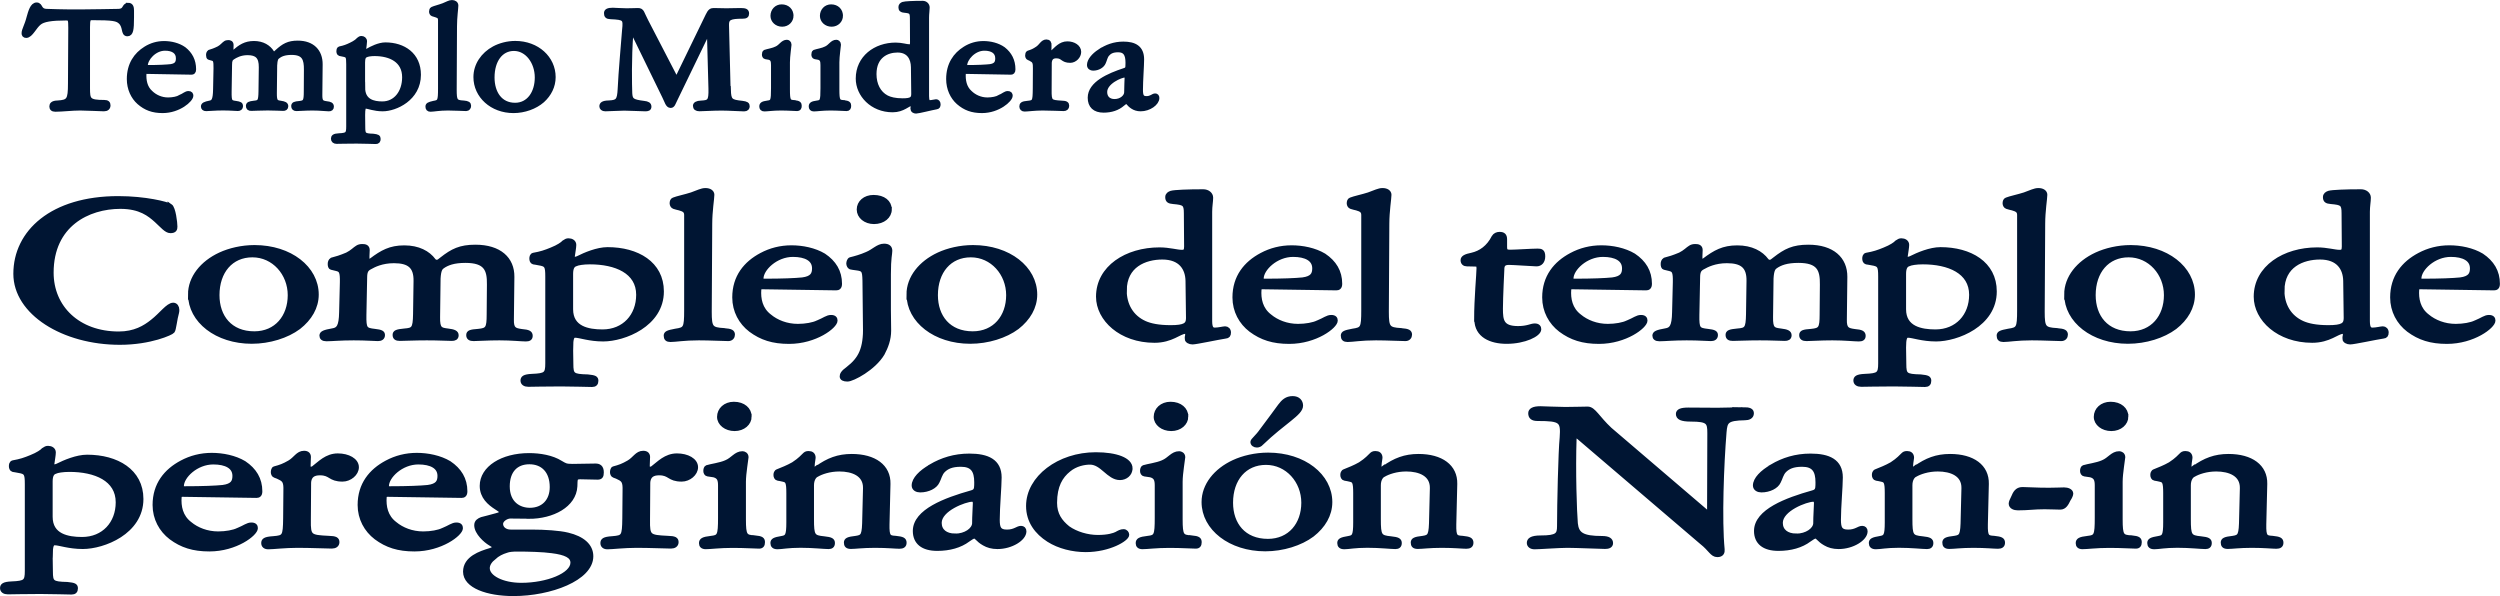<?xml version="1.0" encoding="UTF-8"?>
<svg id="_レイヤー_2" data-name="レイヤー 2" xmlns="http://www.w3.org/2000/svg" viewBox="0 0 409.54 97.63">
  <defs>
    <style>
      .cls-1 {
        fill: #001533;
        stroke: #001533;
        stroke-miterlimit: 10;
        stroke-width: .75px;
      }
    </style>
  </defs>
  <g id="_レイヤー_1-2" data-name="レイヤー 1">
    <path class="cls-1" d="M27.87,33.74c.55.37.82,2.77.82,3.38,0,.4-.08.7-.78.7-.66,0-1.33-.85-2.3-1.73-1.09-.97-2.61-2.25-5.89-2.25-5.3,0-11.31,2.95-11.31,10.83,0,5.72,4.37,10.01,11.04,10.01,2.61,0,4.29-1,5.54-2.01,1.44-1.12,2.54-2.71,3.39-2.71.39,0,.62.37.62.79,0,.15,0,.27-.04.43-.31,1.03-.47,2.83-.7,3.07-.16.24-3.59,1.86-8.62,1.86-9.28,0-17.08-4.9-17.08-11.26,0-6.82,5.97-12.35,16.81-12.35,4.45,0,8,.91,8.5,1.25ZM31.17,48.25c0-2.74,1.95-5.17,4.91-6.54,1.52-.7,3.51-1.19,5.62-1.19,5.85,0,10.14,3.44,10.14,7.73,0,2.07-1.09,3.92-2.92,5.35-1.91,1.43-4.8,2.34-7.68,2.34-5.73,0-10.06-3.41-10.06-7.7ZM35.58,48.35c0,3.56,2.11,6.3,6.08,6.3,3.63,0,5.85-2.74,5.85-6.3s-2.65-6.57-6.16-6.57-5.77,2.68-5.77,6.57ZM71.6,42.93c.27,0,.47-.24.78-.46,1.75-1.37,3-2.01,5.5-2.01,3.94,0,6.05,1.98,6.01,4.9l-.08,6.97c-.04,1.61.47,1.79,1.68,1.95,1.09.09,1.4.27,1.4.73,0,.4-.23.55-.74.55-.74,0-2.3-.18-4.33-.18s-3.43.12-4.25.12c-.55,0-.82-.18-.82-.61s.31-.55,1.6-.64c1.52-.15,1.75-.43,1.75-2.74l.04-4.9c.04-2.5-.55-3.92-3.9-3.92-1.95,0-3,.43-3.74.94-.35.24-.62.58-.7,1.98l-.08,6.33c-.04,2.01.43,2.1,1.64,2.25,1.01.12,1.4.3,1.4.73s-.31.55-.74.55c-.82,0-2.03-.09-4.1-.09s-3.63.09-4.41.09c-.55,0-.82-.15-.82-.61,0-.4.27-.55,1.56-.67,1.48-.12,1.75-.3,1.79-2.71l.08-5.45c.04-2.4-1.09-3.29-3.59-3.29-1.99,0-3.28.67-3.94,1.04-.58.3-.82.67-.82,1.7l-.12,6.09c-.04,2.34.16,2.5,1.75,2.68,1.05.12,1.29.27,1.29.64,0,.46-.35.61-.78.61-.74,0-1.83-.12-3.98-.12s-3.59.15-4.45.15c-.55,0-.78-.21-.78-.55,0-.4.43-.58,1.79-.82.94-.15,1.4-.61,1.44-3.04l.12-4.84c.04-1.77-.16-2.07-.9-2.25l-.86-.21c-.16-.03-.23-.27-.23-.58,0-.27.08-.52.31-.67.7-.18,1.44-.4,2.5-.85.82-.4,1.29-.94,1.68-1.16.23-.15.47-.21.82-.21.43,0,.82.09.82.61,0,.18-.04.76-.04,1v.4c0,.27.08.43.31.43.12,0,.23-.06.39-.15,1.75-1.31,3.08-2.07,5.38-2.07s3.9.88,4.8,2.1c.16.21.39.27.55.27ZM93.51,56.96l.04,2.65c0,1.83.23,2.04,2.73,2.1,1.17.12,1.37.24,1.37.67s-.2.64-.66.64c-.74,0-3.04-.09-5.11-.09-2.65,0-4.64.06-5.34.06-.55,0-.9-.24-.9-.64s.2-.67,1.52-.73c2.26-.09,2.54-.33,2.54-2.1v-14.21c0-1.8-.16-2.01-1.44-2.22-.23-.06-.55-.09-.86-.15-.23-.06-.31-.33-.31-.58,0-.21.04-.52.31-.58,1.21-.21,1.95-.46,2.96-.88,1.09-.43,1.83-.94,2.03-1.19.31-.21.47-.3.74-.3.47,0,.9.24.9.7,0,.24-.04.49-.08.79l-.16,1.09c-.08.43.27.58.86.33,1.21-.61,3.2-1.46,4.88-1.46,4.84,0,8.85,2.31,8.85,6.88,0,5.45-6.2,7.82-9.56,7.82-2.3,0-3.82-.61-4.6-.61-.51,0-.7.46-.7,2.01ZM93.51,50.66c0,3.16,2.85,3.68,5.19,3.68,3.55,0,5.89-2.59,5.89-6.05,0-3.83-3.71-5.36-7.96-5.36-1.09,0-1.99.15-2.34.33-.47.15-.78.58-.78,1.61v5.78ZM118.62,54.13c1.17.09,1.4.27,1.4.7,0,.33-.23.67-.7.67-.78,0-3.04-.12-4.84-.12-2.42,0-3.82.27-4.64.27-.55,0-.74-.21-.74-.67,0-.37.27-.52,1.56-.76,1.64-.24,1.79-.43,1.79-3.38v-15.61c0-.64-.31-.91-1.13-1.13-.35-.09-.55-.12-.9-.24-.19-.06-.35-.3-.35-.55s.08-.52.27-.58c.58-.24,1.95-.52,2.96-.85,1.05-.37,1.64-.7,2.26-.7s1.09.27,1.09.73c0,.58-.35,2.68-.35,4.75l-.08,14.42c0,2.62.23,2.92,2.38,3.04ZM133.95,52.85c1.13-.46,1.56-.88,2.18-.88.55,0,.7.24.7.55,0,.91-3.24,3.44-7.57,3.44-2.65,0-4.52-.61-6.28-1.92-1.6-1.22-2.65-3.1-2.65-5.32,0-3.35,1.83-5.57,4.41-6.94,1.48-.79,3.12-1.22,4.91-1.22s3.78.4,5.3,1.31c1.68,1.13,2.61,2.62,2.61,4.62,0,.58-.27.7-.58.7l-12.13-.18c-.27,0-.47.12-.51.4-.12,1.55.2,3.26,1.72,4.41,1.13.94,2.77,1.61,4.64,1.61,1.29,0,2.54-.24,3.24-.58ZM125.17,46.03c3.04,0,5.11-.09,6.28-.21,1.6-.21,1.95-.88,1.95-1.86,0-1.52-1.4-2.25-3.51-2.25-2.81,0-5.19,2.31-5.19,3.92,0,.27.19.4.47.4ZM141.74,53.43l-.08-7.48c-.04-1.7-.19-1.89-1.4-2.04-.43-.06-.7-.09-.94-.15-.16-.06-.31-.37-.31-.58,0-.24.12-.61.31-.67.74-.18,1.75-.46,2.69-.88,1.13-.46,1.83-1.34,2.81-1.34.7,0,.98.3.98.79,0,.55-.23,1.09-.23,3.83v5.87c0,1,.04,2.92.04,3.38,0,1.43-.47,2.65-1.05,3.74-1.44,2.43-4.91,4.23-5.73,4.23-.62,0-.9-.18-.9-.46s.12-.64.98-1.25c2.11-1.64,2.89-3.26,2.85-7ZM145.72,34.29c0,1.13-1.05,2.04-2.54,2.04-1.4,0-2.46-.88-2.46-2.01s.97-2.01,2.38-2.01c1.64,0,2.61.85,2.61,1.98ZM148.87,48.25c0-2.74,1.95-5.17,4.91-6.54,1.52-.7,3.51-1.19,5.62-1.19,5.85,0,10.14,3.44,10.14,7.73,0,2.07-1.09,3.92-2.92,5.35-1.91,1.43-4.8,2.34-7.68,2.34-5.73,0-10.06-3.41-10.06-7.7ZM153.27,48.35c0,3.56,2.11,6.3,6.08,6.3,3.63,0,5.85-2.74,5.85-6.3s-2.65-6.57-6.16-6.57-5.77,2.68-5.77,6.57ZM194.46,55.5c0-.18.08-.7.08-.94,0-.15-.19-.24-.39-.24-.94,0-2.22,1.46-5.03,1.46-5.5,0-9.2-3.53-9.2-7.18,0-4.75,4.64-7.7,10.02-7.7,1.6,0,2.85.4,3.67.4.55,0,.74-.21.74-.91l-.04-5.48c0-1.55-.31-1.7-2.11-1.86-.7-.06-.94-.21-.94-.76,0-.37.27-.55.62-.67.55-.15,2.69-.24,5.23-.24.7,0,1.25.43,1.25,1,0,.61-.16,1.4-.16,2.31v17.92c0,1.22.35,1.43.82,1.43.62,0,1.4-.21,1.68-.21.31,0,.58.24.58.64,0,.43-.16.58-.47.61-1.36.21-4.88.97-5.46.97-.47,0-.9-.24-.9-.55ZM184.2,47.58c0,2.37,1.13,4.38,3.32,5.36.9.4,2.22.7,4.25.7,2.3,0,2.89-.4,2.89-1.52l-.08-6.12c-.04-2.01-1.13-3.86-4.17-3.86-2.85,0-6.2,1.31-6.2,5.45ZM215.89,52.85c1.13-.46,1.56-.88,2.18-.88.55,0,.7.24.7.55,0,.91-3.24,3.44-7.57,3.44-2.65,0-4.52-.61-6.28-1.92-1.6-1.22-2.65-3.1-2.65-5.32,0-3.35,1.83-5.57,4.41-6.94,1.48-.79,3.12-1.22,4.91-1.22s3.78.4,5.3,1.31c1.68,1.13,2.61,2.62,2.61,4.62,0,.58-.27.7-.58.7l-12.13-.18c-.27,0-.47.12-.51.4-.12,1.55.2,3.26,1.72,4.41,1.13.94,2.77,1.61,4.64,1.61,1.29,0,2.54-.24,3.24-.58ZM207.11,46.03c3.04,0,5.11-.09,6.28-.21,1.6-.21,1.95-.88,1.95-1.86,0-1.52-1.4-2.25-3.51-2.25-2.81,0-5.19,2.31-5.19,3.92,0,.27.2.4.47.4ZM229.54,54.13c1.17.09,1.4.27,1.4.7,0,.33-.23.67-.7.67-.78,0-3.04-.12-4.84-.12-2.42,0-3.82.27-4.64.27-.55,0-.74-.21-.74-.67,0-.37.27-.52,1.56-.76,1.64-.24,1.79-.43,1.79-3.38v-15.61c0-.64-.31-.91-1.13-1.13-.35-.09-.55-.12-.9-.24-.2-.06-.35-.3-.35-.55s.08-.52.27-.58c.58-.24,1.95-.52,2.96-.85,1.05-.37,1.64-.7,2.26-.7s1.09.27,1.09.73c0,.58-.35,2.68-.35,4.75l-.08,14.42c0,2.62.23,2.92,2.38,3.04ZM241.86,52.33c0-3.44.39-7.46.39-8.37,0-.58-.16-.67-.62-.67-.31,0-.97-.03-1.33-.03-.39,0-.66-.21-.66-.64,0-.4.43-.64,1.48-.85,1.44-.33,2.73-1.22,3.59-2.92.2-.33.55-.49.94-.49.62,0,.86.24.86.85v1.22c0,.67.16.85.9.85.82,0,3.55-.18,4.45-.18.58,0,.9.06.9.91,0,.79-.43,1.25-1.05,1.25-.43,0-3.78-.24-4.52-.24-.9,0-1.13.4-1.13,1.13,0,0-.23,4.59-.23,6.42,0,1.95.16,3.22,2.85,3.22,1.56,0,2.15-.43,2.73-.43.55,0,.7.27.7.58,0,.82-2.34,2.01-5.3,2.01-2.57,0-4.91-1-4.91-3.62ZM266.63,52.85c1.13-.46,1.56-.88,2.18-.88.55,0,.7.24.7.55,0,.91-3.24,3.44-7.57,3.44-2.65,0-4.52-.61-6.28-1.92-1.6-1.22-2.65-3.1-2.65-5.32,0-3.35,1.83-5.57,4.41-6.94,1.48-.79,3.12-1.22,4.91-1.22s3.78.4,5.3,1.31c1.68,1.13,2.61,2.62,2.61,4.62,0,.58-.27.7-.58.7l-12.13-.18c-.27,0-.47.12-.51.4-.12,1.55.2,3.26,1.72,4.41,1.13.94,2.77,1.61,4.64,1.61,1.29,0,2.54-.24,3.24-.58ZM257.86,46.03c3.04,0,5.11-.09,6.28-.21,1.6-.21,1.95-.88,1.95-1.86,0-1.52-1.4-2.25-3.51-2.25-2.81,0-5.19,2.31-5.19,3.92,0,.27.2.4.47.4ZM289.96,42.93c.27,0,.47-.24.78-.46,1.76-1.37,3-2.01,5.5-2.01,3.94,0,6.04,1.98,6.01,4.9l-.08,6.97c-.04,1.61.47,1.79,1.68,1.95,1.09.09,1.4.27,1.4.73,0,.4-.23.55-.74.55-.74,0-2.3-.18-4.33-.18s-3.43.12-4.25.12c-.55,0-.82-.18-.82-.61s.31-.55,1.6-.64c1.52-.15,1.75-.43,1.75-2.74l.04-4.9c.04-2.5-.55-3.92-3.9-3.92-1.95,0-3,.43-3.74.94-.35.24-.62.58-.7,1.98l-.08,6.33c-.04,2.01.43,2.1,1.64,2.25,1.01.12,1.4.3,1.4.73s-.31.55-.74.55c-.82,0-2.03-.09-4.1-.09s-3.63.09-4.41.09c-.55,0-.82-.15-.82-.61,0-.4.27-.55,1.56-.67,1.48-.12,1.75-.3,1.79-2.71l.08-5.45c.04-2.4-1.09-3.29-3.59-3.29-1.99,0-3.28.67-3.94,1.04-.58.3-.82.67-.82,1.7l-.12,6.09c-.04,2.34.16,2.5,1.75,2.68,1.05.12,1.29.27,1.29.64,0,.46-.35.61-.78.61-.74,0-1.83-.12-3.98-.12s-3.59.15-4.45.15c-.55,0-.78-.21-.78-.55,0-.4.43-.58,1.79-.82.94-.15,1.4-.61,1.44-3.04l.12-4.84c.04-1.77-.16-2.07-.9-2.25l-.86-.21c-.16-.03-.23-.27-.23-.58,0-.27.08-.52.31-.67.7-.18,1.44-.4,2.5-.85.82-.4,1.29-.94,1.68-1.16.23-.15.47-.21.82-.21.43,0,.82.09.82.61,0,.18-.04.76-.04,1v.4c0,.27.08.43.31.43.12,0,.23-.06.39-.15,1.75-1.31,3.08-2.07,5.38-2.07s3.9.88,4.8,2.1c.16.21.39.27.55.27ZM311.87,56.96l.04,2.65c0,1.83.23,2.04,2.73,2.1,1.17.12,1.36.24,1.36.67s-.19.64-.66.64c-.74,0-3.04-.09-5.11-.09-2.65,0-4.64.06-5.34.06-.55,0-.9-.24-.9-.64s.19-.67,1.52-.73c2.26-.09,2.54-.33,2.54-2.1v-14.21c0-1.8-.16-2.01-1.44-2.22-.23-.06-.55-.09-.86-.15-.23-.06-.31-.33-.31-.58,0-.21.04-.52.31-.58,1.21-.21,1.95-.46,2.96-.88,1.09-.43,1.83-.94,2.03-1.19.31-.21.47-.3.74-.3.47,0,.9.24.9.7,0,.24-.04.49-.08.79l-.16,1.09c-.08.43.27.58.86.33,1.21-.61,3.2-1.46,4.88-1.46,4.84,0,8.85,2.31,8.85,6.88,0,5.45-6.2,7.82-9.56,7.82-2.3,0-3.82-.61-4.6-.61-.51,0-.7.46-.7,2.01ZM311.87,50.66c0,3.16,2.85,3.68,5.19,3.68,3.55,0,5.89-2.59,5.89-6.05,0-3.83-3.71-5.36-7.96-5.36-1.09,0-1.99.15-2.34.33-.47.15-.78.58-.78,1.61v5.78ZM336.98,54.13c1.17.09,1.4.27,1.4.7,0,.33-.23.67-.7.67-.78,0-3.04-.12-4.84-.12-2.42,0-3.82.27-4.64.27-.55,0-.74-.21-.74-.67,0-.37.27-.52,1.56-.76,1.64-.24,1.79-.43,1.79-3.38v-15.61c0-.64-.31-.91-1.13-1.13-.35-.09-.55-.12-.9-.24-.2-.06-.35-.3-.35-.55s.08-.52.27-.58c.58-.24,1.95-.52,2.96-.85,1.05-.37,1.64-.7,2.26-.7s1.09.27,1.09.73c0,.58-.35,2.68-.35,4.75l-.08,14.42c0,2.62.23,2.92,2.38,3.04ZM338.52,48.25c0-2.74,1.95-5.17,4.91-6.54,1.52-.7,3.51-1.19,5.62-1.19,5.85,0,10.14,3.44,10.14,7.73,0,2.07-1.09,3.92-2.92,5.35-1.91,1.43-4.8,2.34-7.68,2.34-5.73,0-10.06-3.41-10.06-7.7ZM342.93,48.35c0,3.56,2.11,6.3,6.08,6.3,3.63,0,5.85-2.74,5.85-6.3s-2.65-6.57-6.16-6.57-5.77,2.68-5.77,6.57ZM384.11,55.5c0-.18.08-.7.08-.94,0-.15-.19-.24-.39-.24-.94,0-2.22,1.46-5.03,1.46-5.5,0-9.2-3.53-9.2-7.18,0-4.75,4.64-7.7,10.02-7.7,1.6,0,2.85.4,3.67.4.55,0,.74-.21.74-.91l-.04-5.48c0-1.55-.31-1.7-2.11-1.86-.7-.06-.94-.21-.94-.76,0-.37.27-.55.62-.67.55-.15,2.69-.24,5.23-.24.7,0,1.25.43,1.25,1,0,.61-.16,1.4-.16,2.31v17.92c0,1.22.35,1.43.82,1.43.62,0,1.4-.21,1.68-.21.31,0,.58.24.58.64,0,.43-.16.58-.47.61-1.36.21-4.88.97-5.46.97-.47,0-.9-.24-.9-.55ZM373.85,47.58c0,2.37,1.13,4.38,3.32,5.36.9.4,2.22.7,4.25.7,2.3,0,2.89-.4,2.89-1.52l-.08-6.12c-.04-2.01-1.13-3.86-4.17-3.86-2.85,0-6.2,1.31-6.2,5.45ZM405.54,52.85c1.13-.46,1.56-.88,2.18-.88.55,0,.7.24.7.55,0,.91-3.24,3.44-7.57,3.44-2.65,0-4.52-.61-6.28-1.92-1.6-1.22-2.65-3.1-2.65-5.32,0-3.35,1.83-5.57,4.41-6.94,1.48-.79,3.12-1.22,4.91-1.22s3.78.4,5.3,1.31c1.68,1.13,2.61,2.62,2.61,4.62,0,.58-.27.7-.58.7l-12.13-.18c-.27,0-.47.12-.51.4-.12,1.55.2,3.26,1.72,4.41,1.13.94,2.77,1.61,4.64,1.61,1.29,0,2.54-.24,3.24-.58ZM396.76,46.03c3.04,0,5.11-.09,6.28-.21,1.6-.21,1.95-.88,1.95-1.86,0-1.52-1.4-2.25-3.51-2.25-2.81,0-5.19,2.31-5.19,3.92,0,.27.19.4.47.4ZM8.25,90.96l.04,2.65c0,1.83.23,2.04,2.73,2.1,1.17.12,1.37.24,1.37.67s-.2.64-.66.64c-.74,0-3.04-.09-5.11-.09-2.65,0-4.64.06-5.34.06-.55,0-.9-.24-.9-.64s.2-.67,1.52-.73c2.26-.09,2.54-.33,2.54-2.1v-14.21c0-1.8-.16-2.01-1.44-2.22-.23-.06-.55-.09-.86-.15-.23-.06-.31-.33-.31-.58,0-.21.04-.52.31-.58,1.21-.21,1.95-.46,2.96-.88,1.09-.43,1.83-.94,2.03-1.19.31-.21.47-.3.74-.3.47,0,.9.24.9.7,0,.24-.04.49-.08.79l-.16,1.09c-.08.43.27.58.86.33,1.21-.61,3.2-1.46,4.88-1.46,4.84,0,8.85,2.31,8.85,6.88,0,5.45-6.2,7.82-9.55,7.82-2.3,0-3.82-.61-4.6-.61-.51,0-.7.46-.7,2.01ZM8.25,84.66c0,3.16,2.85,3.68,5.19,3.68,3.55,0,5.89-2.59,5.89-6.05,0-3.83-3.71-5.36-7.96-5.36-1.09,0-1.99.15-2.34.33-.47.15-.78.58-.78,1.61v5.78ZM38.99,86.85c1.13-.46,1.56-.88,2.18-.88.55,0,.7.24.7.55,0,.91-3.24,3.44-7.57,3.44-2.65,0-4.52-.61-6.28-1.92-1.6-1.22-2.65-3.1-2.65-5.32,0-3.35,1.83-5.57,4.41-6.94,1.48-.79,3.12-1.22,4.91-1.22s3.78.4,5.3,1.31c1.68,1.13,2.61,2.62,2.61,4.62,0,.58-.27.7-.58.7l-12.13-.18c-.27,0-.47.12-.51.4-.12,1.55.2,3.26,1.72,4.41,1.13.94,2.77,1.61,4.64,1.61,1.29,0,2.54-.24,3.24-.58ZM30.22,80.03c3.04,0,5.11-.09,6.28-.21,1.6-.21,1.95-.88,1.95-1.86,0-1.52-1.4-2.25-3.51-2.25-2.81,0-5.19,2.31-5.19,3.92,0,.27.19.4.47.4ZM50.59,79.18l-.04,5.99c-.04,2.74.2,2.83,3.24,2.98,1.21.03,1.44.21,1.44.67,0,.43-.35.67-.86.67-.74,0-3.51-.12-5.62-.12s-3.98.24-4.8.24c-.51,0-.78-.24-.78-.64,0-.43.2-.67,1.6-.76,1.83-.15,1.95-.3,1.99-3.29l.04-4.59c.04-1.31-.16-1.73-.97-2.1-.2-.12-.43-.21-.78-.33-.2-.06-.31-.3-.31-.55,0-.21.08-.55.23-.58,1.01-.27,1.52-.46,2.46-1,1.01-.58,1.37-1.55,2.38-1.55.55,0,.82.27.74.85l-.04,1.19c0,.37.08.58.35.58.2,0,.47-.09.58-.21.94-.7,2.07-1.98,3.9-1.98,1.68,0,3.08.76,3.08,1.89,0,1.04-1.13,1.98-2.3,1.98-2.14,0-1.87-1.03-3.71-1.03-.97,0-1.79.33-1.83,1.7ZM72.58,86.85c1.13-.46,1.56-.88,2.18-.88.55,0,.7.24.7.55,0,.91-3.24,3.44-7.57,3.44-2.65,0-4.52-.61-6.28-1.92-1.6-1.22-2.65-3.1-2.65-5.32,0-3.35,1.83-5.57,4.41-6.94,1.48-.79,3.12-1.22,4.91-1.22s3.78.4,5.3,1.31c1.68,1.13,2.61,2.62,2.61,4.62,0,.58-.27.7-.58.7l-12.13-.18c-.27,0-.47.12-.51.4-.12,1.55.19,3.26,1.72,4.41,1.13.94,2.77,1.61,4.64,1.61,1.29,0,2.54-.24,3.24-.58ZM63.81,80.03c3.04,0,5.11-.09,6.28-.21,1.6-.21,1.95-.88,1.95-1.86,0-1.52-1.4-2.25-3.51-2.25-2.81,0-5.19,2.31-5.19,3.92,0,.27.2.4.47.4ZM86.64,84.6c-.98,0-2.69-.03-3.04-.03-.66,0-1.56.58-1.56,1.25s.58,1.31,1.64,1.31h3.55c1.91,0,4.41.15,5.77.49,2.42.58,3.82,1.79,3.82,3.5,0,3.65-6.67,6.15-12.71,6.15-4.25,0-7.88-1.28-7.88-3.62,0-2.19,2.46-3.01,4.09-3.5.39-.12.7-.33.7-.52,0-.21-.39-.43-.7-.61-.74-.43-2.26-1.76-2.26-2.98,0-.55.39-.79.86-.97.51-.15,1.4-.33,2.42-.64.47-.12.82-.27.82-.52,0-.3-.55-.58-.86-.79-1.09-.7-2.34-1.73-2.34-3.53,0-2.89,3.32-4.99,7.72-4.99,1.75,0,3.74.33,5.15,1.22.7.4.82.55,1.95.55.7,0,3.32-.06,3.78-.06.51,0,.98.18.98,1.07,0,.64-.16.82-.66.82-.35,0-2.5-.06-2.81-.06-.9,0-.82.33-.86,1.52-.16,3.1-3.71,4.96-7.57,4.96ZM80.83,91.38c-.58.49-.97,1.06-.97,1.7,0,1.52,2.42,2.77,5.54,2.77,4.21,0,8.42-1.61,8.42-3.68,0-1.1-1.17-1.64-3.39-1.92-1.48-.21-3.9-.27-5.66-.27-.82,0-1.4.06-1.79.21-.78.24-1.44.55-2.15,1.19ZM83.13,79.67c0,2.83,1.91,3.89,3.67,3.89,2.18,0,3.63-1.46,3.63-3.77,0-2.62-1.48-4.11-3.71-4.11s-3.59,1.46-3.59,3.99ZM106.15,79.18l-.04,5.99c-.04,2.74.2,2.83,3.24,2.98,1.21.03,1.44.21,1.44.67,0,.43-.35.67-.86.67-.74,0-3.51-.12-5.62-.12s-3.98.24-4.8.24c-.51,0-.78-.24-.78-.64,0-.43.2-.67,1.6-.76,1.83-.15,1.95-.3,1.99-3.29l.04-4.59c.04-1.31-.16-1.73-.97-2.1-.2-.12-.43-.21-.78-.33-.2-.06-.31-.3-.31-.55,0-.21.08-.55.23-.58,1.01-.27,1.52-.46,2.46-1,1.01-.58,1.37-1.55,2.38-1.55.55,0,.82.27.74.85l-.04,1.19c0,.37.08.58.35.58.2,0,.47-.09.58-.21.94-.7,2.07-1.98,3.9-1.98,1.68,0,3.08.76,3.08,1.89,0,1.04-1.13,1.98-2.3,1.98-2.14,0-1.87-1.03-3.71-1.03-.97,0-1.79.33-1.83,1.7ZM123.65,88.07c1.13.12,1.29.3,1.29.76,0,.43-.16.67-.58.67-.74,0-2.26-.12-4.37-.12s-3.59.21-4.37.21c-.55,0-.74-.24-.74-.61,0-.46.27-.67,1.6-.82,1.37-.15,1.52-.4,1.52-3.35v-5.26c0-.94-.16-1.49-1.05-1.73l-1.01-.15c-.23-.03-.35-.27-.35-.52,0-.27.08-.52.23-.58.66-.21,2.18-.4,3.12-.82,1.13-.46,1.6-1.46,2.69-1.46.23,0,.62.15.62.61,0,.24-.43,2.62-.43,4.02v6.15c0,2.74.23,2.92,1.83,3.01ZM122.76,68.23c0,1.09-1.01,2.01-2.42,2.01s-2.5-.88-2.5-1.95c0-1.16.97-2.1,2.38-2.1,1.56,0,2.54.91,2.54,2.04ZM133.84,76.69c1.83-1.31,3.47-1.95,5.69-1.95,3.71,0,6.04,1.7,5.97,4.53l-.16,6.63c-.04,2.04.23,2.19,1.36,2.25,1.17.12,1.44.27,1.44.76,0,.43-.27.61-.78.61-.7,0-1.95-.15-4.02-.15s-3.2.18-3.94.18c-.62,0-.78-.24-.78-.67,0-.4.27-.58,1.64-.73,1.17-.18,1.33-.46,1.37-3.35l.12-4.84c.04-2.28-2.03-3.1-4.25-3.1-1.64,0-3,.49-3.71.91-.35.15-.82.7-.82,1.73v5.54c0,2.74.16,3.01,2.03,3.19,1.17.12,1.4.3,1.4.73s-.23.61-.66.61c-.78,0-2.5-.21-4.6-.21s-3.04.24-3.78.24c-.58,0-.78-.24-.78-.64s.23-.58,1.52-.79c.86-.15,1.09-.4,1.09-2.59v-4.81c0-1.76-.16-2.07-.86-2.22-.35-.09-.55-.12-.9-.18-.23-.03-.35-.3-.35-.55,0-.21.04-.52.35-.61.66-.27,1.64-.64,2.54-1.16,1.13-.73,1.56-1.28,1.83-1.52.16-.15.27-.27.66-.27.47,0,.78.21.78.73,0,.21-.08.4-.12.85l-.04.52c-.04.43.35.61.74.3ZM152.48,76.41c1.83-1.07,3.86-1.73,6.32-1.73,2.96,0,4.91.88,4.91,3.53,0,1.49-.31,4.87-.31,6.94,0,1.4.27,1.98,1.56,1.98s1.72-.61,2.3-.61c.31,0,.51.18.51.52,0,1.19-2.11,2.53-4.37,2.53-.9,0-1.6-.21-2.18-.55-1.09-.61-1.17-1.16-1.64-1.16-.2,0-.58.24-1.01.55-1.29.97-3.04,1.46-5.03,1.46-2.38,0-3.63-1.04-3.63-2.89,0-3.23,4.99-5.08,9.2-6.27.47-.12.74-.3.82-.79.04-.3.04-.58.04-.91,0-1.95-.66-2.92-2.57-2.92-1.52,0-2.3.4-2.89.97-.55.55-.66,1.31-.97,1.86-.35.76-1.48,1.37-2.81,1.37-.51,0-1.01-.24-1.01-.76,0-1,1.13-2.19,2.77-3.1ZM156.46,87.79c1.72,0,3.08-.97,3.16-2.01,0-1.25.12-2.86.12-3.35,0-.4-.16-.61-.51-.61-1.09,0-5.34,1.55-5.34,3.83,0,1.34,1.01,2.13,2.57,2.13ZM185.15,76.75c0,.88-.78,1.52-1.68,1.52-1.87,0-2.89-2.53-4.91-2.53-.94,0-2.38.27-3.51,1.22-1.29,1.04-2.26,2.59-2.26,5.42,0,1.89.86,3.1,2.15,4.14,1.33.94,3.2,1.49,4.91,1.49s2.65-.33,3.04-.52c.43-.24.74-.43,1.17-.43.35,0,.55.3.55.55,0,.67-2.89,2.46-6.75,2.46-2.11,0-4.37-.55-6.08-1.64-1.91-1.22-3.32-3.04-3.32-5.54,0-4.62,5.03-8.43,11.04-8.43,3.39,0,5.66.88,5.66,2.28ZM195.19,88.07c1.13.12,1.29.3,1.29.76,0,.43-.16.67-.58.67-.74,0-2.26-.12-4.37-.12s-3.59.21-4.37.21c-.55,0-.74-.24-.74-.61,0-.46.27-.67,1.6-.82,1.37-.15,1.52-.4,1.52-3.35v-5.26c0-.94-.16-1.49-1.05-1.73l-1.01-.15c-.23-.03-.35-.27-.35-.52,0-.27.08-.52.23-.58.66-.21,2.18-.4,3.12-.82,1.13-.46,1.6-1.46,2.69-1.46.23,0,.62.15.62.61,0,.24-.43,2.62-.43,4.02v6.15c0,2.74.23,2.92,1.83,3.01ZM194.29,68.23c0,1.09-1.01,2.01-2.42,2.01s-2.5-.88-2.5-1.95c0-1.16.97-2.1,2.38-2.1,1.56,0,2.54.91,2.54,2.04ZM197.21,82.25c0-2.74,1.95-5.17,4.91-6.54,1.52-.7,3.51-1.19,5.62-1.19,5.85,0,10.14,3.44,10.14,7.73,0,2.07-1.09,3.92-2.93,5.35-1.91,1.43-4.8,2.34-7.68,2.34-5.73,0-10.06-3.41-10.06-7.7ZM201.62,82.35c0,3.56,2.11,6.3,6.08,6.3,3.63,0,5.85-2.74,5.85-6.3s-2.65-6.57-6.16-6.57-5.77,2.68-5.77,6.57ZM206.61,72.61c-.16.21-.47.33-.7.33-.39,0-.7-.21-.7-.55,0-.24.78-.82,1.48-1.83,1.29-1.7,2.57-3.47,3-4.05.55-.73,1.09-1.25,2.07-1.25.9,0,1.33.55,1.33,1.19,0,1.28-2.77,2.59-6.47,6.15ZM226.69,76.69c1.83-1.31,3.47-1.95,5.69-1.95,3.71,0,6.04,1.7,5.97,4.53l-.16,6.63c-.04,2.04.23,2.19,1.37,2.25,1.17.12,1.44.27,1.44.76,0,.43-.27.61-.78.61-.7,0-1.95-.15-4.02-.15s-3.2.18-3.94.18c-.62,0-.78-.24-.78-.67,0-.4.27-.58,1.64-.73,1.17-.18,1.33-.46,1.37-3.35l.12-4.84c.04-2.28-2.03-3.1-4.25-3.1-1.64,0-3,.49-3.71.91-.35.15-.82.7-.82,1.73v5.54c0,2.74.16,3.01,2.03,3.19,1.17.12,1.4.3,1.4.73s-.23.61-.66.61c-.78,0-2.5-.21-4.6-.21s-3.04.24-3.78.24c-.58,0-.78-.24-.78-.64s.23-.58,1.52-.79c.86-.15,1.09-.4,1.09-2.59v-4.81c0-1.76-.16-2.07-.86-2.22-.35-.09-.55-.12-.9-.18-.23-.03-.35-.3-.35-.55,0-.21.04-.52.35-.61.66-.27,1.64-.64,2.54-1.16,1.13-.73,1.56-1.28,1.83-1.52.16-.15.27-.27.66-.27.47,0,.78.21.78.73,0,.21-.08.4-.12.85l-.04.52c-.04.43.35.61.74.3ZM285.42,67.07c1.25,0,1.52.21,1.52.64,0,.55-.51.76-1.09.76-3,.06-3.24.52-3.39,2.34-.43,5.26-.78,14.36-.31,19.2.04.43-.08.88-.82.88-.86,0-1.09-.91-2.57-2.07l-20.12-17.19c-.23-.18-.35-.27-.51-.27s-.23.12-.23.27c-.2,5.63.04,12.2.2,14.12.19,1.79,1.09,2.43,4.33,2.43,1.05,0,1.44.3,1.44.79,0,.46-.43.58-.94.58-.66,0-4.72-.18-6.16-.18-1.37,0-4.64.24-5.38.24-.59,0-.9-.3-.9-.67,0-.43.31-.85,1.91-.85,2.73,0,3.04-.49,3.04-1.89,0-3.47.2-12.29.43-14.51.2-2.77-.12-3.1-3.98-3.1-.86,0-1.17-.3-1.17-.91,0-.43.43-.76,1.6-.76.51,0,2.85.12,4.1.12s3.12-.06,3.67-.06c.97,0,1.6,1.49,3.63,3.38l15.52,13.27c.2.18.31.3.47.3.12,0,.31-.06.31-.3l.04-12.69c0-1.77-.2-2.25-3.04-2.25-1.6,0-2.11-.3-2.11-.88,0-.43.43-.67,1.68-.67.43,0,2.5.03,4.76.03,1.29,0,3.63-.09,4.09-.09ZM290.28,76.41c1.83-1.07,3.86-1.73,6.32-1.73,2.96,0,4.91.88,4.91,3.53,0,1.49-.31,4.87-.31,6.94,0,1.4.27,1.98,1.56,1.98s1.72-.61,2.3-.61c.31,0,.51.18.51.52,0,1.19-2.11,2.53-4.37,2.53-.9,0-1.6-.21-2.18-.55-1.09-.61-1.17-1.16-1.64-1.16-.2,0-.58.24-1.01.55-1.29.97-3.04,1.46-5.03,1.46-2.38,0-3.63-1.04-3.63-2.89,0-3.23,4.99-5.08,9.21-6.27.47-.12.74-.3.82-.79.04-.3.04-.58.04-.91,0-1.95-.66-2.92-2.57-2.92-1.52,0-2.3.4-2.89.97-.55.55-.66,1.31-.97,1.86-.35.76-1.48,1.37-2.81,1.37-.51,0-1.01-.24-1.01-.76,0-1,1.13-2.19,2.77-3.1ZM294.25,87.79c1.72,0,3.08-.97,3.16-2.01,0-1.25.12-2.86.12-3.35,0-.4-.16-.61-.51-.61-1.09,0-5.34,1.55-5.34,3.83,0,1.34,1.01,2.13,2.57,2.13ZM313.77,76.69c1.83-1.31,3.47-1.95,5.69-1.95,3.71,0,6.04,1.7,5.97,4.53l-.16,6.63c-.04,2.04.23,2.19,1.37,2.25,1.17.12,1.44.27,1.44.76,0,.43-.27.61-.78.61-.7,0-1.95-.15-4.02-.15s-3.2.18-3.94.18c-.62,0-.78-.24-.78-.67,0-.4.27-.58,1.64-.73,1.17-.18,1.33-.46,1.37-3.35l.12-4.84c.04-2.28-2.03-3.1-4.25-3.1-1.64,0-3,.49-3.71.91-.35.15-.82.7-.82,1.73v5.54c0,2.74.16,3.01,2.03,3.19,1.17.12,1.4.3,1.4.73s-.23.61-.66.61c-.78,0-2.5-.21-4.6-.21s-3.04.24-3.78.24c-.58,0-.78-.24-.78-.64s.23-.58,1.52-.79c.86-.15,1.09-.4,1.09-2.59v-4.81c0-1.76-.16-2.07-.86-2.22-.35-.09-.55-.12-.9-.18-.23-.03-.35-.3-.35-.55,0-.21.04-.52.35-.61.66-.27,1.64-.64,2.54-1.16,1.13-.73,1.56-1.28,1.83-1.52.16-.15.27-.27.66-.27.47,0,.78.21.78.73,0,.21-.08.4-.12.85l-.04.52c-.04.43.35.61.74.3ZM335.36,80.28c1.21,0,2.22-.06,2.77-.06s1.13.21,1.13.64c0,.18-.16.58-.43.97-.31.64-.62,1.28-1.33,1.28-.86,0-1.44-.06-2.57-.06-1.72,0-2.65.18-4.37.18-.55,0-1.13-.21-1.13-.73,0-.21.16-.58.39-1.03.27-.64.58-1.31,1.48-1.31.55,0,2.81.12,4.06.12ZM349.19,88.07c1.13.12,1.29.3,1.29.76,0,.43-.16.67-.59.67-.74,0-2.26-.12-4.37-.12s-3.59.21-4.37.21c-.55,0-.74-.24-.74-.61,0-.46.27-.67,1.6-.82,1.37-.15,1.52-.4,1.52-3.35v-5.26c0-.94-.16-1.49-1.05-1.73l-1.01-.15c-.23-.03-.35-.27-.35-.52,0-.27.08-.52.23-.58.66-.21,2.18-.4,3.12-.82,1.13-.46,1.6-1.46,2.69-1.46.23,0,.62.15.62.61,0,.24-.43,2.62-.43,4.02v6.15c0,2.74.23,2.92,1.83,3.01ZM348.29,68.23c0,1.09-1.01,2.01-2.42,2.01s-2.5-.88-2.5-1.95c0-1.16.97-2.1,2.38-2.1,1.56,0,2.54.91,2.54,2.04ZM359.38,76.69c1.83-1.31,3.47-1.95,5.69-1.95,3.71,0,6.04,1.7,5.97,4.53l-.16,6.63c-.04,2.04.23,2.19,1.37,2.25,1.17.12,1.44.27,1.44.76,0,.43-.27.61-.78.61-.7,0-1.95-.15-4.02-.15s-3.2.18-3.94.18c-.62,0-.78-.24-.78-.67,0-.4.27-.58,1.64-.73,1.17-.18,1.33-.46,1.37-3.35l.12-4.84c.04-2.28-2.03-3.1-4.25-3.1-1.64,0-3,.49-3.71.91-.35.15-.82.7-.82,1.73v5.54c0,2.74.16,3.01,2.03,3.19,1.17.12,1.4.3,1.4.73s-.23.61-.66.61c-.78,0-2.5-.21-4.6-.21s-3.04.24-3.78.24c-.58,0-.78-.24-.78-.64s.23-.58,1.52-.79c.86-.15,1.09-.4,1.09-2.59v-4.81c0-1.76-.16-2.07-.86-2.22-.35-.09-.55-.12-.9-.18-.23-.03-.35-.3-.35-.55,0-.21.04-.52.35-.61.66-.27,1.64-.64,2.54-1.16,1.13-.73,1.56-1.28,1.83-1.52.16-.15.27-.27.66-.27.47,0,.78.21.78.73,0,.21-.08.4-.12.85l-.04.52c-.04.43.35.61.74.3ZM21,.83c.48,0,.58.39.58.9v1.11c0,2.07-.12,2.73-.72,2.73-.72,0-.29-1.2-1.13-1.99-.55-.5-1.18-.65-4.66-.65-.58,0-.7.22-.7,1.53v9.98c0,1.92.1,2.31,2.71,2.31.48,0,.65.17.65.5,0,.39-.24.61-.7.61-.58,0-2.81-.13-3.89-.13-1.37,0-2.95.2-4.08.2-.46,0-.6-.2-.6-.52,0-.28.19-.55.96-.57,1.85-.11,2.09-.44,2.09-3.14l.05-9.15c0-1.4-.07-1.57-.74-1.57-2.38,0-3.75.22-4.39.76-.79.61-1.39,2.1-2.14,2.1-.29,0-.38-.17-.38-.39,0-.57.46-1.18.82-2.6.26-.94.58-2.07,1.27-2.07.74,0,.34,1.05,1.73,1.05.91.02,1.8.09,5.33.09,2.42,0,5.3-.09,6.24-.09,1.39,0,.91-.98,1.7-.98ZM29.53,15.92c.7-.33.96-.63,1.34-.63.34,0,.43.17.43.39,0,.66-1.99,2.47-4.66,2.47-1.63,0-2.78-.44-3.86-1.38-.98-.87-1.63-2.23-1.63-3.82,0-2.4,1.13-4,2.71-4.98.91-.57,1.92-.87,3.02-.87s2.33.28,3.26.94c1.03.81,1.61,1.88,1.61,3.32,0,.42-.17.5-.36.5l-7.46-.13c-.17,0-.29.09-.31.28-.07,1.11.12,2.34,1.06,3.17.7.68,1.7,1.16,2.86,1.16.79,0,1.56-.17,1.99-.42ZM24.13,11.03c1.87,0,3.14-.07,3.86-.15.98-.15,1.2-.63,1.2-1.33,0-1.09-.86-1.62-2.16-1.62-1.73,0-3.19,1.66-3.19,2.82,0,.2.12.28.29.28ZM44.92,8.8c.17,0,.29-.17.48-.33,1.08-.98,1.85-1.44,3.38-1.44,2.42,0,3.72,1.42,3.7,3.52l-.05,5c-.02,1.16.29,1.29,1.03,1.4.67.07.86.2.86.52,0,.28-.14.39-.46.39-.46,0-1.42-.13-2.66-.13s-2.11.09-2.62.09c-.34,0-.5-.13-.5-.44s.19-.39.98-.46c.94-.11,1.08-.31,1.08-1.96l.02-3.52c.02-1.79-.34-2.82-2.4-2.82-1.2,0-1.85.31-2.3.68-.22.17-.38.41-.43,1.42l-.05,4.54c-.02,1.44.26,1.51,1.01,1.62.62.09.86.22.86.52s-.19.39-.46.39c-.5,0-1.25-.07-2.52-.07s-2.23.07-2.71.07c-.34,0-.5-.11-.5-.44,0-.28.17-.39.96-.48.91-.09,1.08-.22,1.1-1.94l.05-3.91c.02-1.72-.67-2.36-2.21-2.36-1.22,0-2.02.48-2.42.74-.36.22-.5.48-.5,1.22l-.07,4.37c-.02,1.68.1,1.79,1.08,1.92.65.09.79.2.79.46,0,.33-.22.44-.48.44-.46,0-1.13-.09-2.45-.09s-2.21.11-2.74.11c-.34,0-.48-.15-.48-.39,0-.28.26-.42,1.1-.59.58-.11.86-.44.89-2.18l.07-3.47c.02-1.27-.1-1.49-.55-1.62l-.53-.15c-.1-.02-.14-.2-.14-.42,0-.2.05-.37.19-.48.43-.13.89-.28,1.54-.61.5-.28.79-.68,1.03-.83.14-.11.29-.15.5-.15.26,0,.5.07.5.44,0,.13-.02.55-.02.72v.28c0,.2.05.31.19.31.07,0,.14-.04.24-.11,1.08-.94,1.9-1.49,3.31-1.49s2.4.63,2.95,1.51c.1.15.24.2.34.2ZM59.44,18.87l.02,1.9c0,1.31.14,1.46,1.68,1.51.72.09.84.17.84.48s-.12.46-.41.46c-.46,0-1.87-.07-3.14-.07-1.63,0-2.86.04-3.29.04-.34,0-.55-.17-.55-.46s.12-.48.94-.52c1.39-.07,1.56-.24,1.56-1.51v-10.2c0-1.29-.1-1.44-.89-1.59-.14-.04-.34-.07-.53-.11-.14-.04-.19-.24-.19-.42,0-.15.02-.37.19-.41.74-.15,1.2-.33,1.82-.63.67-.31,1.13-.68,1.25-.85.19-.15.29-.22.46-.22.29,0,.55.17.55.5,0,.17-.02.35-.05.57l-.1.79c-.05.31.17.42.53.24.74-.44,1.97-1.05,3-1.05,2.98,0,5.45,1.66,5.45,4.93,0,3.91-3.82,5.61-5.88,5.61-1.42,0-2.35-.44-2.83-.44-.31,0-.43.33-.43,1.44ZM59.44,14.35c0,2.27,1.75,2.64,3.19,2.64,2.18,0,3.62-1.86,3.62-4.34,0-2.75-2.28-3.84-4.9-3.84-.67,0-1.22.11-1.44.24-.29.11-.48.42-.48,1.16v4.15ZM75.94,16.84c.72.07.86.2.86.5,0,.24-.14.48-.43.48-.48,0-1.87-.09-2.98-.09-1.49,0-2.35.2-2.86.2-.34,0-.46-.15-.46-.48,0-.26.17-.37.96-.55,1.01-.17,1.1-.31,1.1-2.42V3.28c0-.46-.19-.65-.7-.81-.22-.07-.34-.09-.55-.17-.12-.04-.22-.22-.22-.39s.05-.37.17-.42c.36-.17,1.2-.37,1.82-.61.65-.26,1.01-.5,1.39-.5s.67.2.67.52c0,.42-.22,1.92-.22,3.41l-.05,10.35c0,1.88.14,2.1,1.46,2.18ZM77.93,12.62c0-1.96,1.2-3.71,3.02-4.69.94-.5,2.16-.85,3.46-.85,3.6,0,6.24,2.47,6.24,5.55,0,1.49-.67,2.82-1.8,3.84-1.18,1.03-2.95,1.68-4.73,1.68-3.53,0-6.19-2.45-6.19-5.52ZM80.64,12.69c0,2.55,1.3,4.52,3.74,4.52,2.23,0,3.6-1.97,3.6-4.52s-1.63-4.72-3.79-4.72-3.55,1.92-3.55,4.72ZM119.35,14.66c.05,1.86.31,2.03,2.23,2.23.72.09.86.22.86.52,0,.24-.12.46-.55.46-.48,0-2.54-.13-3.65-.13-1.49,0-3.1.11-3.65.11-.48,0-.7-.17-.7-.52,0-.24.26-.46.98-.48,1.34-.07,1.61-.24,1.56-2.34l-.24-8.84c0-.15-.12-.2-.22-.2-.07,0-.17.09-.22.2l-5.18,10.7c-.26.52-.36.94-.7.94-.5,0-.62-.72-1.06-1.57l-4.99-10.24c-.07-.15-.14-.2-.26-.2-.1,0-.19.07-.19.2-.31,4.04-.22,8.41-.17,9.78.07,1.16.36,1.38,2.28,1.62.62.07.86.22.86.57,0,.33-.22.39-.65.39-.48,0-2.57-.11-3.43-.11s-2.45.11-3.1.11c-.43,0-.6-.22-.6-.44,0-.31.17-.57,1.2-.59,1.44-.07,1.7-.35,1.8-2.25.1-2.49.6-8.01.72-9.65.22-1.94.05-2.05-2.26-2.16-.58-.02-.7-.2-.7-.63,0-.31.26-.5,1.06-.5.26,0,1.49.09,2.26.09s1.58-.04,1.87-.04c.72,0,.62.44,1.34,1.79l4.73,9.13c.07.15.19.2.24.2.1,0,.14-.04.24-.2l4.9-10.09c.34-.72.58-.83.96-.83.41,0,1.32.04,2.06.04s2.11-.04,2.35-.04c.79,0,1.01.13,1.01.52,0,.35-.14.48-.7.48-1.99,0-2.62.22-2.59,1.4l.26,10.59ZM130.17,16.79c.7.09.79.22.79.55,0,.31-.1.48-.36.48-.46,0-1.39-.09-2.69-.09s-2.21.15-2.69.15c-.34,0-.46-.17-.46-.44,0-.33.17-.48.98-.59.84-.11.94-.28.94-2.4v-3.78c0-.68-.1-1.07-.65-1.24l-.62-.11c-.14-.02-.22-.2-.22-.37,0-.2.05-.37.14-.42.41-.15,1.34-.28,1.92-.59.7-.33.98-1.05,1.66-1.05.14,0,.38.11.38.44,0,.17-.26,1.88-.26,2.88v4.41c0,1.97.14,2.1,1.13,2.16ZM129.62,2.56c0,.79-.62,1.44-1.49,1.44s-1.54-.63-1.54-1.4c0-.83.6-1.51,1.46-1.51.96,0,1.56.66,1.56,1.46ZM138.27,16.79c.7.09.79.22.79.55,0,.31-.1.48-.36.48-.46,0-1.39-.09-2.69-.09s-2.21.15-2.69.15c-.34,0-.46-.17-.46-.44,0-.33.17-.48.98-.59.84-.11.94-.28.94-2.4v-3.78c0-.68-.1-1.07-.65-1.24l-.62-.11c-.14-.02-.22-.2-.22-.37,0-.2.05-.37.14-.42.41-.15,1.34-.28,1.92-.59.7-.33.98-1.05,1.66-1.05.14,0,.38.11.38.44,0,.17-.26,1.88-.26,2.88v4.41c0,1.97.14,2.1,1.13,2.16ZM137.72,2.56c0,.79-.62,1.44-1.49,1.44s-1.54-.63-1.54-1.4c0-.83.6-1.51,1.46-1.51.96,0,1.56.66,1.56,1.46ZM149.52,17.82c0-.13.05-.5.05-.68,0-.11-.12-.17-.24-.17-.58,0-1.37,1.05-3.1,1.05-3.38,0-5.67-2.53-5.67-5.15,0-3.41,2.86-5.52,6.17-5.52.98,0,1.75.28,2.26.28.34,0,.46-.15.46-.66l-.02-3.93c0-1.11-.19-1.22-1.3-1.33-.43-.04-.58-.15-.58-.55,0-.26.17-.39.38-.48.34-.11,1.66-.17,3.22-.17.43,0,.77.31.77.72,0,.44-.1,1-.1,1.66v12.86c0,.87.22,1.03.5,1.03.38,0,.86-.15,1.03-.15.19,0,.36.17.36.46,0,.31-.1.42-.29.44-.84.15-3,.7-3.36.7-.29,0-.55-.17-.55-.39ZM143.21,12.14c0,1.7.7,3.14,2.04,3.84.55.28,1.37.5,2.62.5,1.42,0,1.78-.28,1.78-1.09l-.05-4.39c-.02-1.44-.7-2.77-2.57-2.77-1.75,0-3.82.94-3.82,3.91ZM163.75,15.92c.7-.33.96-.63,1.34-.63.34,0,.43.17.43.39,0,.66-1.99,2.47-4.66,2.47-1.63,0-2.78-.44-3.86-1.38-.98-.87-1.63-2.23-1.63-3.82,0-2.4,1.13-4,2.71-4.98.91-.57,1.92-.87,3.02-.87s2.33.28,3.26.94c1.03.81,1.61,1.88,1.61,3.32,0,.42-.17.5-.36.5l-7.46-.13c-.17,0-.29.09-.31.28-.07,1.11.12,2.34,1.06,3.17.7.68,1.7,1.16,2.86,1.16.79,0,1.56-.17,1.99-.42ZM158.34,11.03c1.87,0,3.14-.07,3.87-.15.98-.15,1.2-.63,1.2-1.33,0-1.09-.86-1.62-2.16-1.62-1.73,0-3.19,1.66-3.19,2.82,0,.2.12.28.29.28ZM171.92,10.42l-.02,4.3c-.02,1.96.12,2.03,1.99,2.14.74.02.89.15.89.48,0,.31-.22.48-.53.48-.46,0-2.16-.09-3.46-.09s-2.45.17-2.95.17c-.31,0-.48-.17-.48-.46,0-.31.12-.48.98-.55,1.13-.11,1.2-.22,1.22-2.36l.02-3.3c.02-.94-.1-1.25-.6-1.51-.12-.09-.26-.15-.48-.24-.12-.04-.19-.22-.19-.39,0-.15.05-.39.14-.42.62-.2.94-.33,1.51-.72.62-.42.84-1.11,1.46-1.11.34,0,.5.2.46.61l-.02.85c0,.26.05.42.22.42.12,0,.29-.07.36-.15.58-.5,1.27-1.42,2.4-1.42,1.03,0,1.9.55,1.9,1.35,0,.74-.7,1.42-1.42,1.42-1.32,0-1.15-.74-2.28-.74-.6,0-1.1.24-1.13,1.22ZM180.14,8.43c1.13-.76,2.38-1.24,3.89-1.24,1.82,0,3.02.63,3.02,2.53,0,1.07-.19,3.49-.19,4.98,0,1,.17,1.42.96,1.42s1.06-.44,1.42-.44c.19,0,.31.13.31.37,0,.85-1.3,1.81-2.69,1.81-.55,0-.98-.15-1.34-.39-.67-.44-.72-.83-1.01-.83-.12,0-.36.17-.62.39-.79.7-1.87,1.05-3.1,1.05-1.46,0-2.23-.74-2.23-2.07,0-2.31,3.07-3.65,5.67-4.5.29-.09.46-.22.5-.57.02-.22.02-.41.02-.65,0-1.4-.41-2.1-1.58-2.1-.94,0-1.42.28-1.78.7-.34.39-.41.94-.6,1.33-.22.55-.91.98-1.73.98-.31,0-.62-.17-.62-.55,0-.72.7-1.57,1.7-2.23ZM182.59,16.6c1.06,0,1.9-.7,1.94-1.44,0-.9.07-2.05.07-2.4,0-.28-.1-.44-.31-.44-.67,0-3.29,1.11-3.29,2.75,0,.96.62,1.53,1.58,1.53Z"/>
  </g>
</svg>